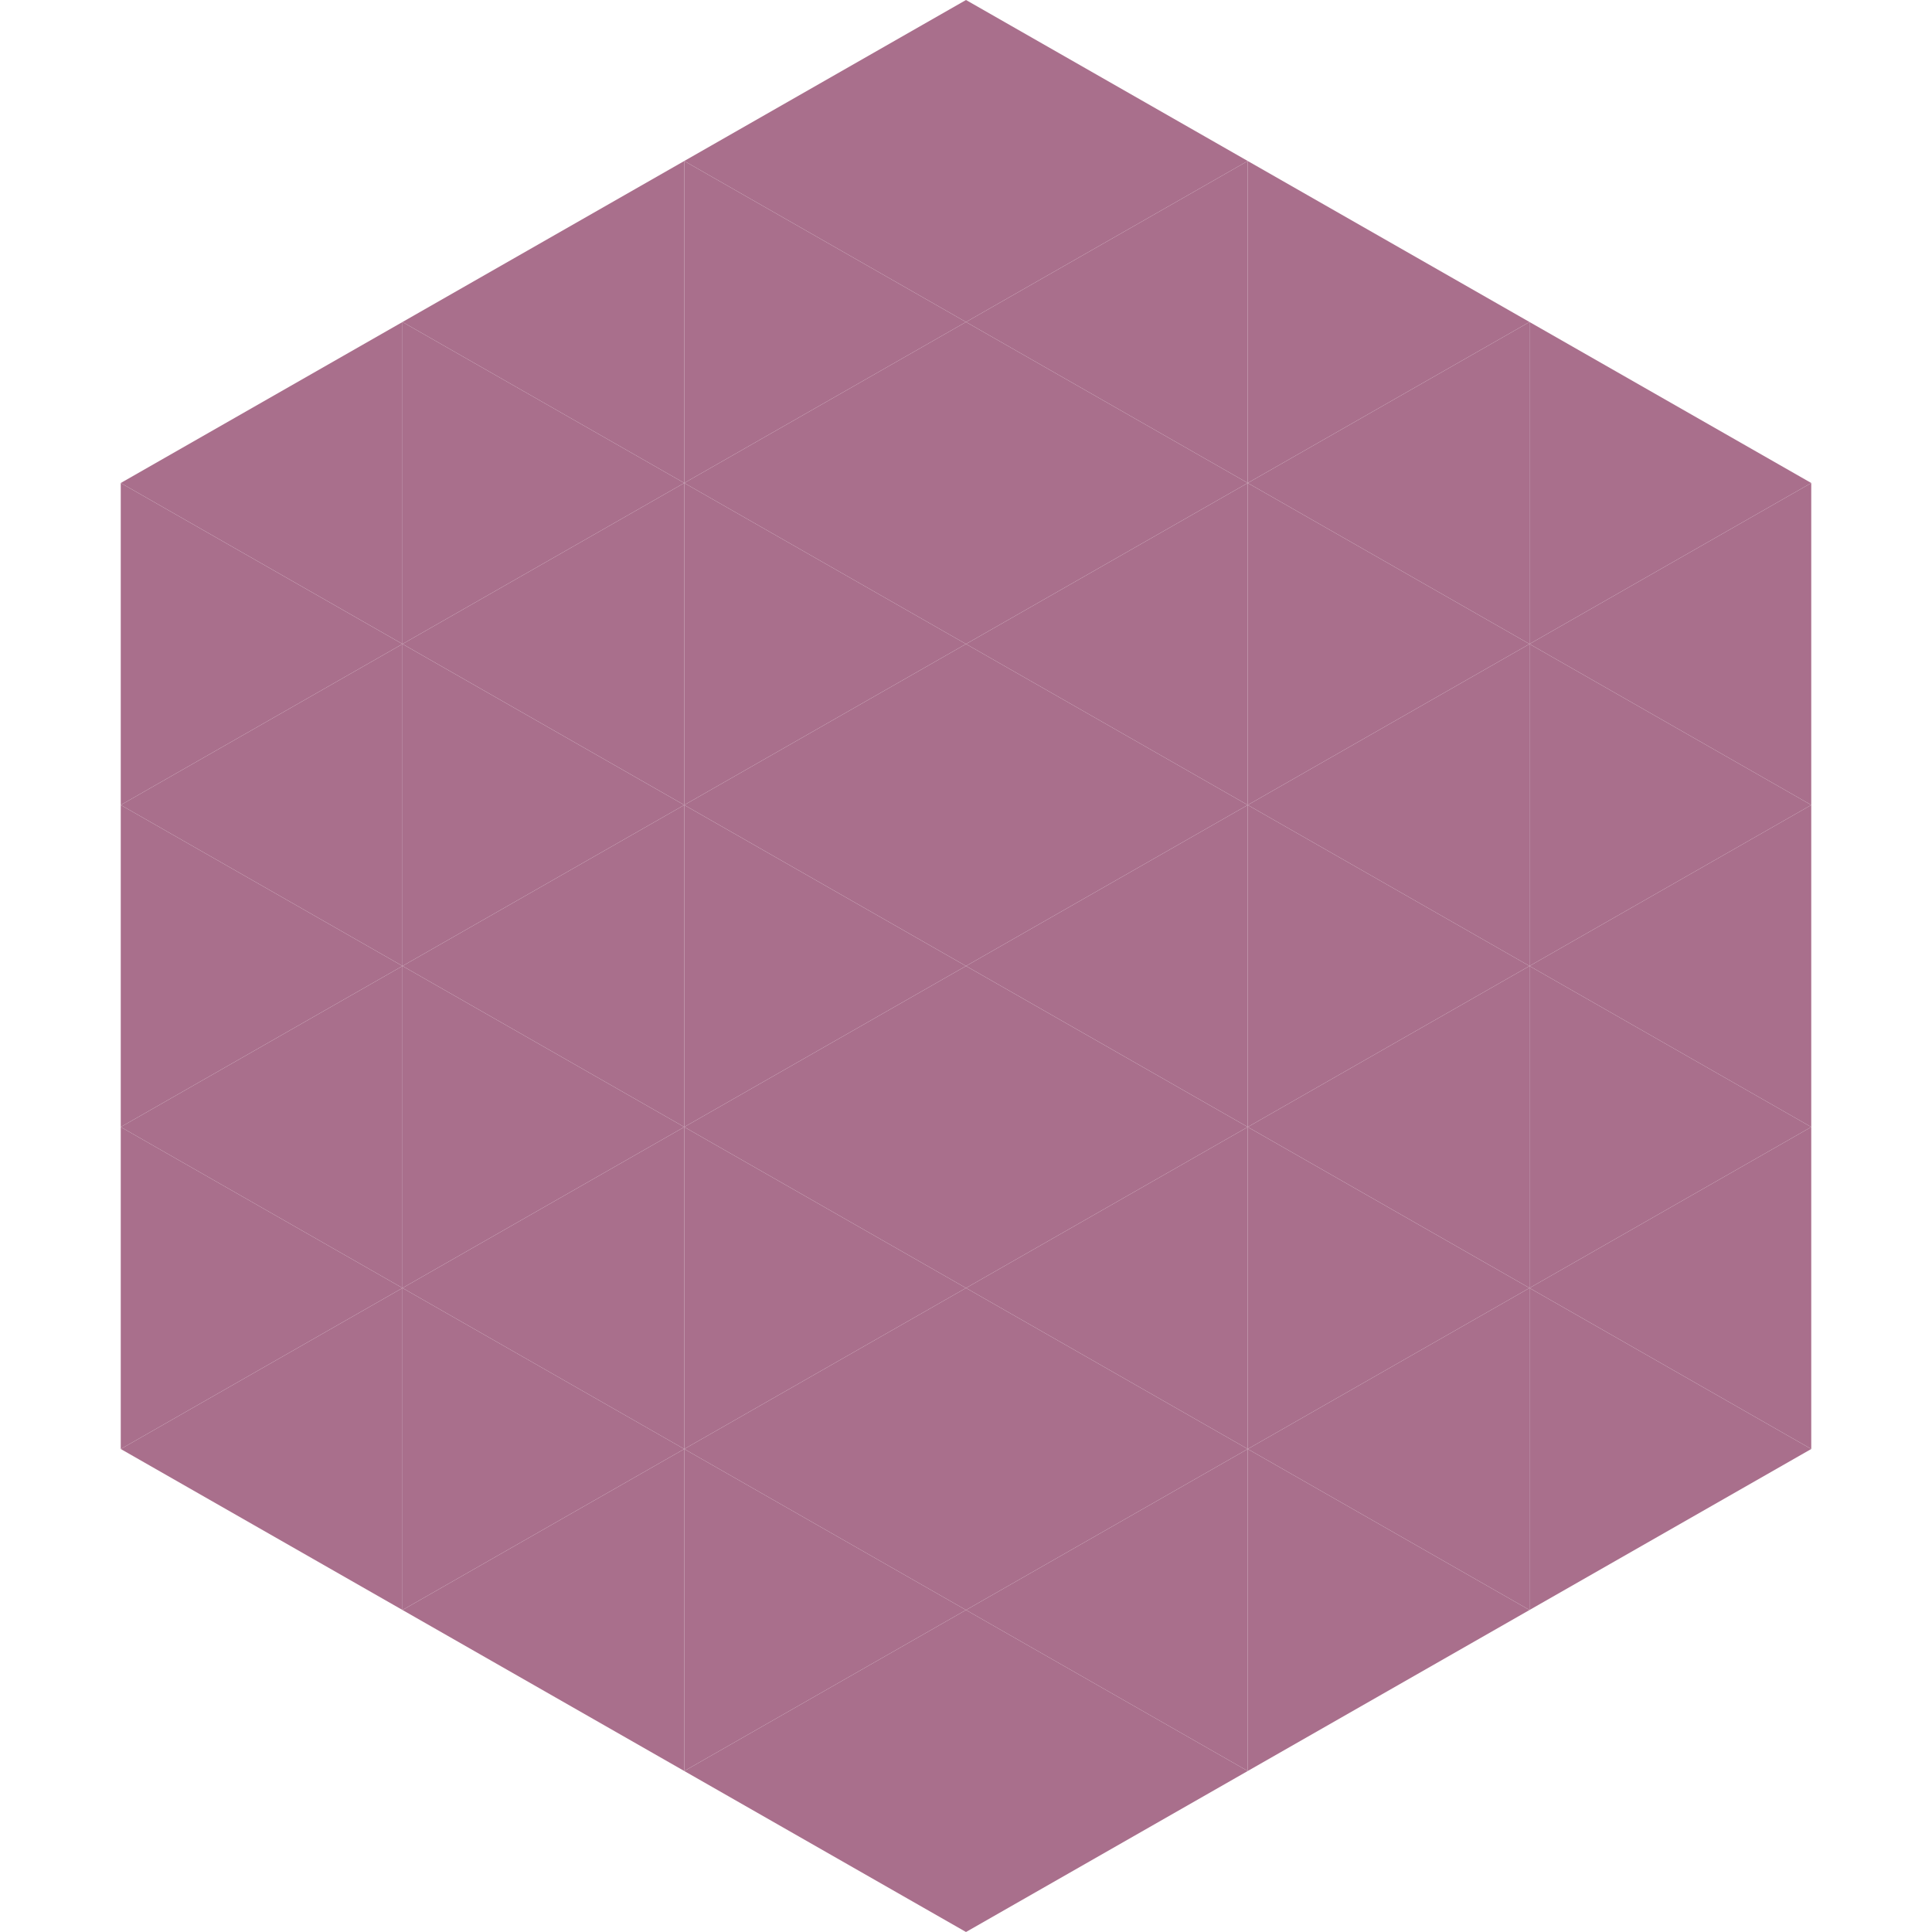 <?xml version="1.0"?>
<!-- Generated by SVGo -->
<svg width="240" height="240"
     xmlns="http://www.w3.org/2000/svg"
     xmlns:xlink="http://www.w3.org/1999/xlink">
<polygon points="50,40 15,60 50,80" style="fill:rgb(169,111,140)" />
<polygon points="190,40 225,60 190,80" style="fill:rgb(169,111,140)" />
<polygon points="15,60 50,80 15,100" style="fill:rgb(169,111,140)" />
<polygon points="225,60 190,80 225,100" style="fill:rgb(169,111,140)" />
<polygon points="50,80 15,100 50,120" style="fill:rgb(169,111,140)" />
<polygon points="190,80 225,100 190,120" style="fill:rgb(169,111,140)" />
<polygon points="15,100 50,120 15,140" style="fill:rgb(169,111,140)" />
<polygon points="225,100 190,120 225,140" style="fill:rgb(169,111,140)" />
<polygon points="50,120 15,140 50,160" style="fill:rgb(169,111,140)" />
<polygon points="190,120 225,140 190,160" style="fill:rgb(169,111,140)" />
<polygon points="15,140 50,160 15,180" style="fill:rgb(169,111,140)" />
<polygon points="225,140 190,160 225,180" style="fill:rgb(169,111,140)" />
<polygon points="50,160 15,180 50,200" style="fill:rgb(169,111,140)" />
<polygon points="190,160 225,180 190,200" style="fill:rgb(169,111,140)" />
<polygon points="15,180 50,200 15,220" style="fill:rgb(255,255,255); fill-opacity:0" />
<polygon points="225,180 190,200 225,220" style="fill:rgb(255,255,255); fill-opacity:0" />
<polygon points="50,0 85,20 50,40" style="fill:rgb(255,255,255); fill-opacity:0" />
<polygon points="190,0 155,20 190,40" style="fill:rgb(255,255,255); fill-opacity:0" />
<polygon points="85,20 50,40 85,60" style="fill:rgb(169,111,140)" />
<polygon points="155,20 190,40 155,60" style="fill:rgb(169,111,140)" />
<polygon points="50,40 85,60 50,80" style="fill:rgb(169,111,140)" />
<polygon points="190,40 155,60 190,80" style="fill:rgb(169,111,140)" />
<polygon points="85,60 50,80 85,100" style="fill:rgb(169,111,140)" />
<polygon points="155,60 190,80 155,100" style="fill:rgb(169,111,140)" />
<polygon points="50,80 85,100 50,120" style="fill:rgb(169,111,140)" />
<polygon points="190,80 155,100 190,120" style="fill:rgb(169,111,140)" />
<polygon points="85,100 50,120 85,140" style="fill:rgb(169,111,140)" />
<polygon points="155,100 190,120 155,140" style="fill:rgb(169,111,140)" />
<polygon points="50,120 85,140 50,160" style="fill:rgb(169,111,140)" />
<polygon points="190,120 155,140 190,160" style="fill:rgb(169,111,140)" />
<polygon points="85,140 50,160 85,180" style="fill:rgb(169,111,140)" />
<polygon points="155,140 190,160 155,180" style="fill:rgb(169,111,140)" />
<polygon points="50,160 85,180 50,200" style="fill:rgb(169,111,140)" />
<polygon points="190,160 155,180 190,200" style="fill:rgb(169,111,140)" />
<polygon points="85,180 50,200 85,220" style="fill:rgb(169,111,140)" />
<polygon points="155,180 190,200 155,220" style="fill:rgb(169,111,140)" />
<polygon points="120,0 85,20 120,40" style="fill:rgb(169,111,140)" />
<polygon points="120,0 155,20 120,40" style="fill:rgb(169,111,140)" />
<polygon points="85,20 120,40 85,60" style="fill:rgb(169,111,140)" />
<polygon points="155,20 120,40 155,60" style="fill:rgb(169,111,140)" />
<polygon points="120,40 85,60 120,80" style="fill:rgb(169,111,140)" />
<polygon points="120,40 155,60 120,80" style="fill:rgb(169,111,140)" />
<polygon points="85,60 120,80 85,100" style="fill:rgb(169,111,140)" />
<polygon points="155,60 120,80 155,100" style="fill:rgb(169,111,140)" />
<polygon points="120,80 85,100 120,120" style="fill:rgb(169,111,140)" />
<polygon points="120,80 155,100 120,120" style="fill:rgb(169,111,140)" />
<polygon points="85,100 120,120 85,140" style="fill:rgb(169,111,140)" />
<polygon points="155,100 120,120 155,140" style="fill:rgb(169,111,140)" />
<polygon points="120,120 85,140 120,160" style="fill:rgb(169,111,140)" />
<polygon points="120,120 155,140 120,160" style="fill:rgb(169,111,140)" />
<polygon points="85,140 120,160 85,180" style="fill:rgb(169,111,140)" />
<polygon points="155,140 120,160 155,180" style="fill:rgb(169,111,140)" />
<polygon points="120,160 85,180 120,200" style="fill:rgb(169,111,140)" />
<polygon points="120,160 155,180 120,200" style="fill:rgb(169,111,140)" />
<polygon points="85,180 120,200 85,220" style="fill:rgb(169,111,140)" />
<polygon points="155,180 120,200 155,220" style="fill:rgb(169,111,140)" />
<polygon points="120,200 85,220 120,240" style="fill:rgb(169,111,140)" />
<polygon points="120,200 155,220 120,240" style="fill:rgb(169,111,140)" />
<polygon points="85,220 120,240 85,260" style="fill:rgb(255,255,255); fill-opacity:0" />
<polygon points="155,220 120,240 155,260" style="fill:rgb(255,255,255); fill-opacity:0" />
</svg>
